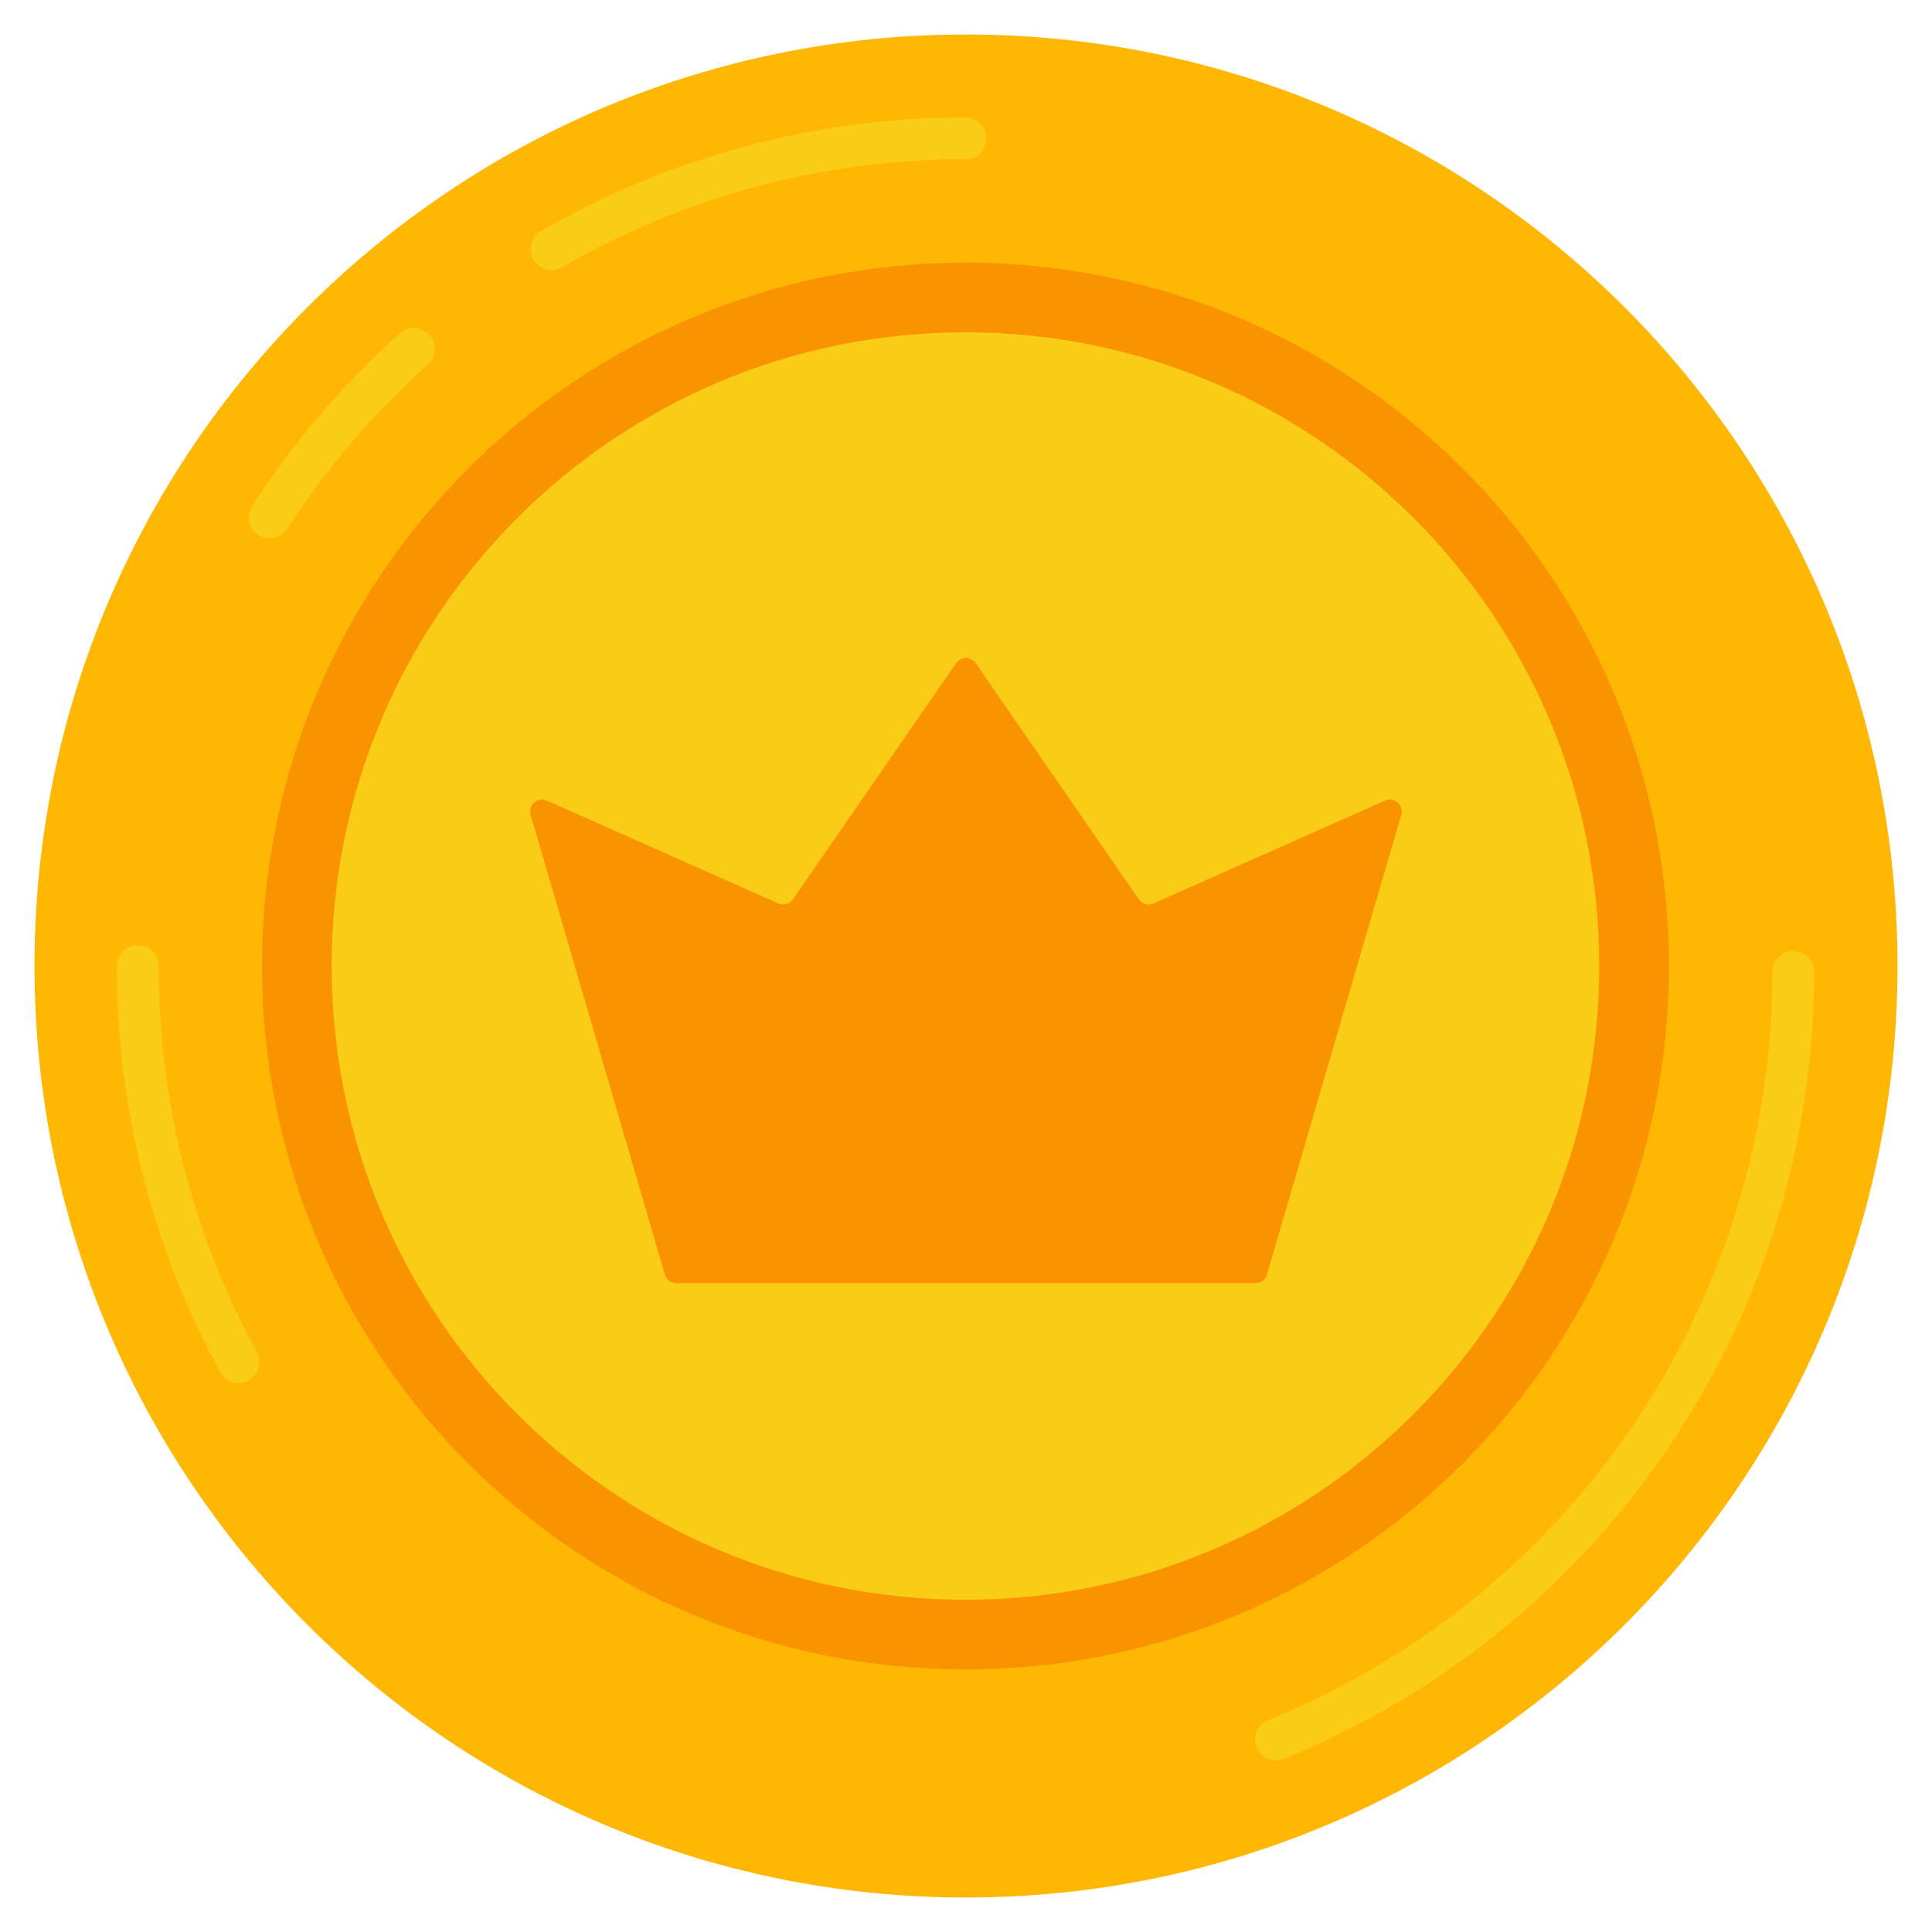 <svg width="28" height="28" viewBox="0 0 28 28" fill="none" xmlns="http://www.w3.org/2000/svg">
<g clip-path="url(#clip0_4046_2559)">
<path d="M14 27.5C21.456 27.5 27.5 21.456 27.5 14C27.5 6.544 21.456 0.5 14 0.5C6.544 0.5 0.5 6.544 0.5 14C0.5 21.456 6.544 27.5 14 27.5Z" fill="#FFB703"/>
<path d="M14.002 23.69C19.354 23.69 23.692 19.352 23.692 14C23.692 8.648 19.354 4.31 14.002 4.31C8.651 4.31 4.312 8.648 4.312 14C4.312 19.352 8.651 23.69 14.002 23.69Z" fill="#FACC15"/>
<path d="M13.992 23.69C19.343 23.69 23.682 19.352 23.682 14.001C23.682 8.649 19.343 4.311 13.992 4.311C8.64 4.311 4.302 8.649 4.302 14.001C4.302 19.352 8.64 23.69 13.992 23.69Z" stroke="#F99300" stroke-width="1.01" stroke-miterlimit="10"/>
<path d="M18.493 25.209C20.708 24.312 22.605 22.774 23.941 20.793C25.276 18.811 25.99 16.476 25.989 14.086" stroke="#FACC15" stroke-width="0.606" stroke-miterlimit="10" stroke-linecap="round"/>
<path d="M7.993 3.612C9.816 2.556 11.885 2.002 13.991 2.005" stroke="#FACC15" stroke-width="0.606" stroke-miterlimit="10" stroke-linecap="round"/>
<path d="M3.907 7.501C4.491 6.596 5.195 5.774 5.998 5.056" stroke="#FACC15" stroke-width="0.606" stroke-miterlimit="10" stroke-linecap="round"/>
<path d="M3.457 19.74C2.496 17.98 1.994 16.006 1.997 14.001" stroke="#FACC15" stroke-width="0.606" stroke-miterlimit="10" stroke-linecap="round"/>
<path d="M16.505 13.034L14.14 9.611C14.124 9.588 14.103 9.569 14.079 9.556C14.054 9.543 14.027 9.536 13.999 9.536C13.971 9.536 13.944 9.543 13.919 9.556C13.894 9.569 13.873 9.588 13.857 9.611L11.492 13.034C11.47 13.067 11.436 13.091 11.398 13.102C11.359 13.113 11.318 13.11 11.281 13.094L7.925 11.603C7.895 11.59 7.862 11.585 7.83 11.59C7.798 11.595 7.767 11.609 7.743 11.631C7.718 11.652 7.7 11.68 7.691 11.712C7.681 11.743 7.681 11.777 7.69 11.808L9.636 18.471C9.646 18.507 9.668 18.539 9.698 18.561C9.728 18.583 9.764 18.595 9.801 18.596H18.197C18.234 18.595 18.27 18.583 18.3 18.561C18.33 18.539 18.352 18.507 18.362 18.471L20.308 11.808C20.317 11.777 20.317 11.743 20.307 11.712C20.298 11.68 20.28 11.652 20.256 11.631C20.231 11.609 20.201 11.595 20.168 11.59C20.136 11.585 20.103 11.59 20.073 11.603L16.717 13.094C16.68 13.11 16.639 13.112 16.6 13.101C16.562 13.09 16.528 13.066 16.505 13.034Z" fill="#F99300"/>
</g>
<defs>
<clipPath id="clip0_4046_2559">
<rect width="27" height="27" fill="white" transform="translate(0.5 0.5)"/>
</clipPath>
</defs>
</svg>
